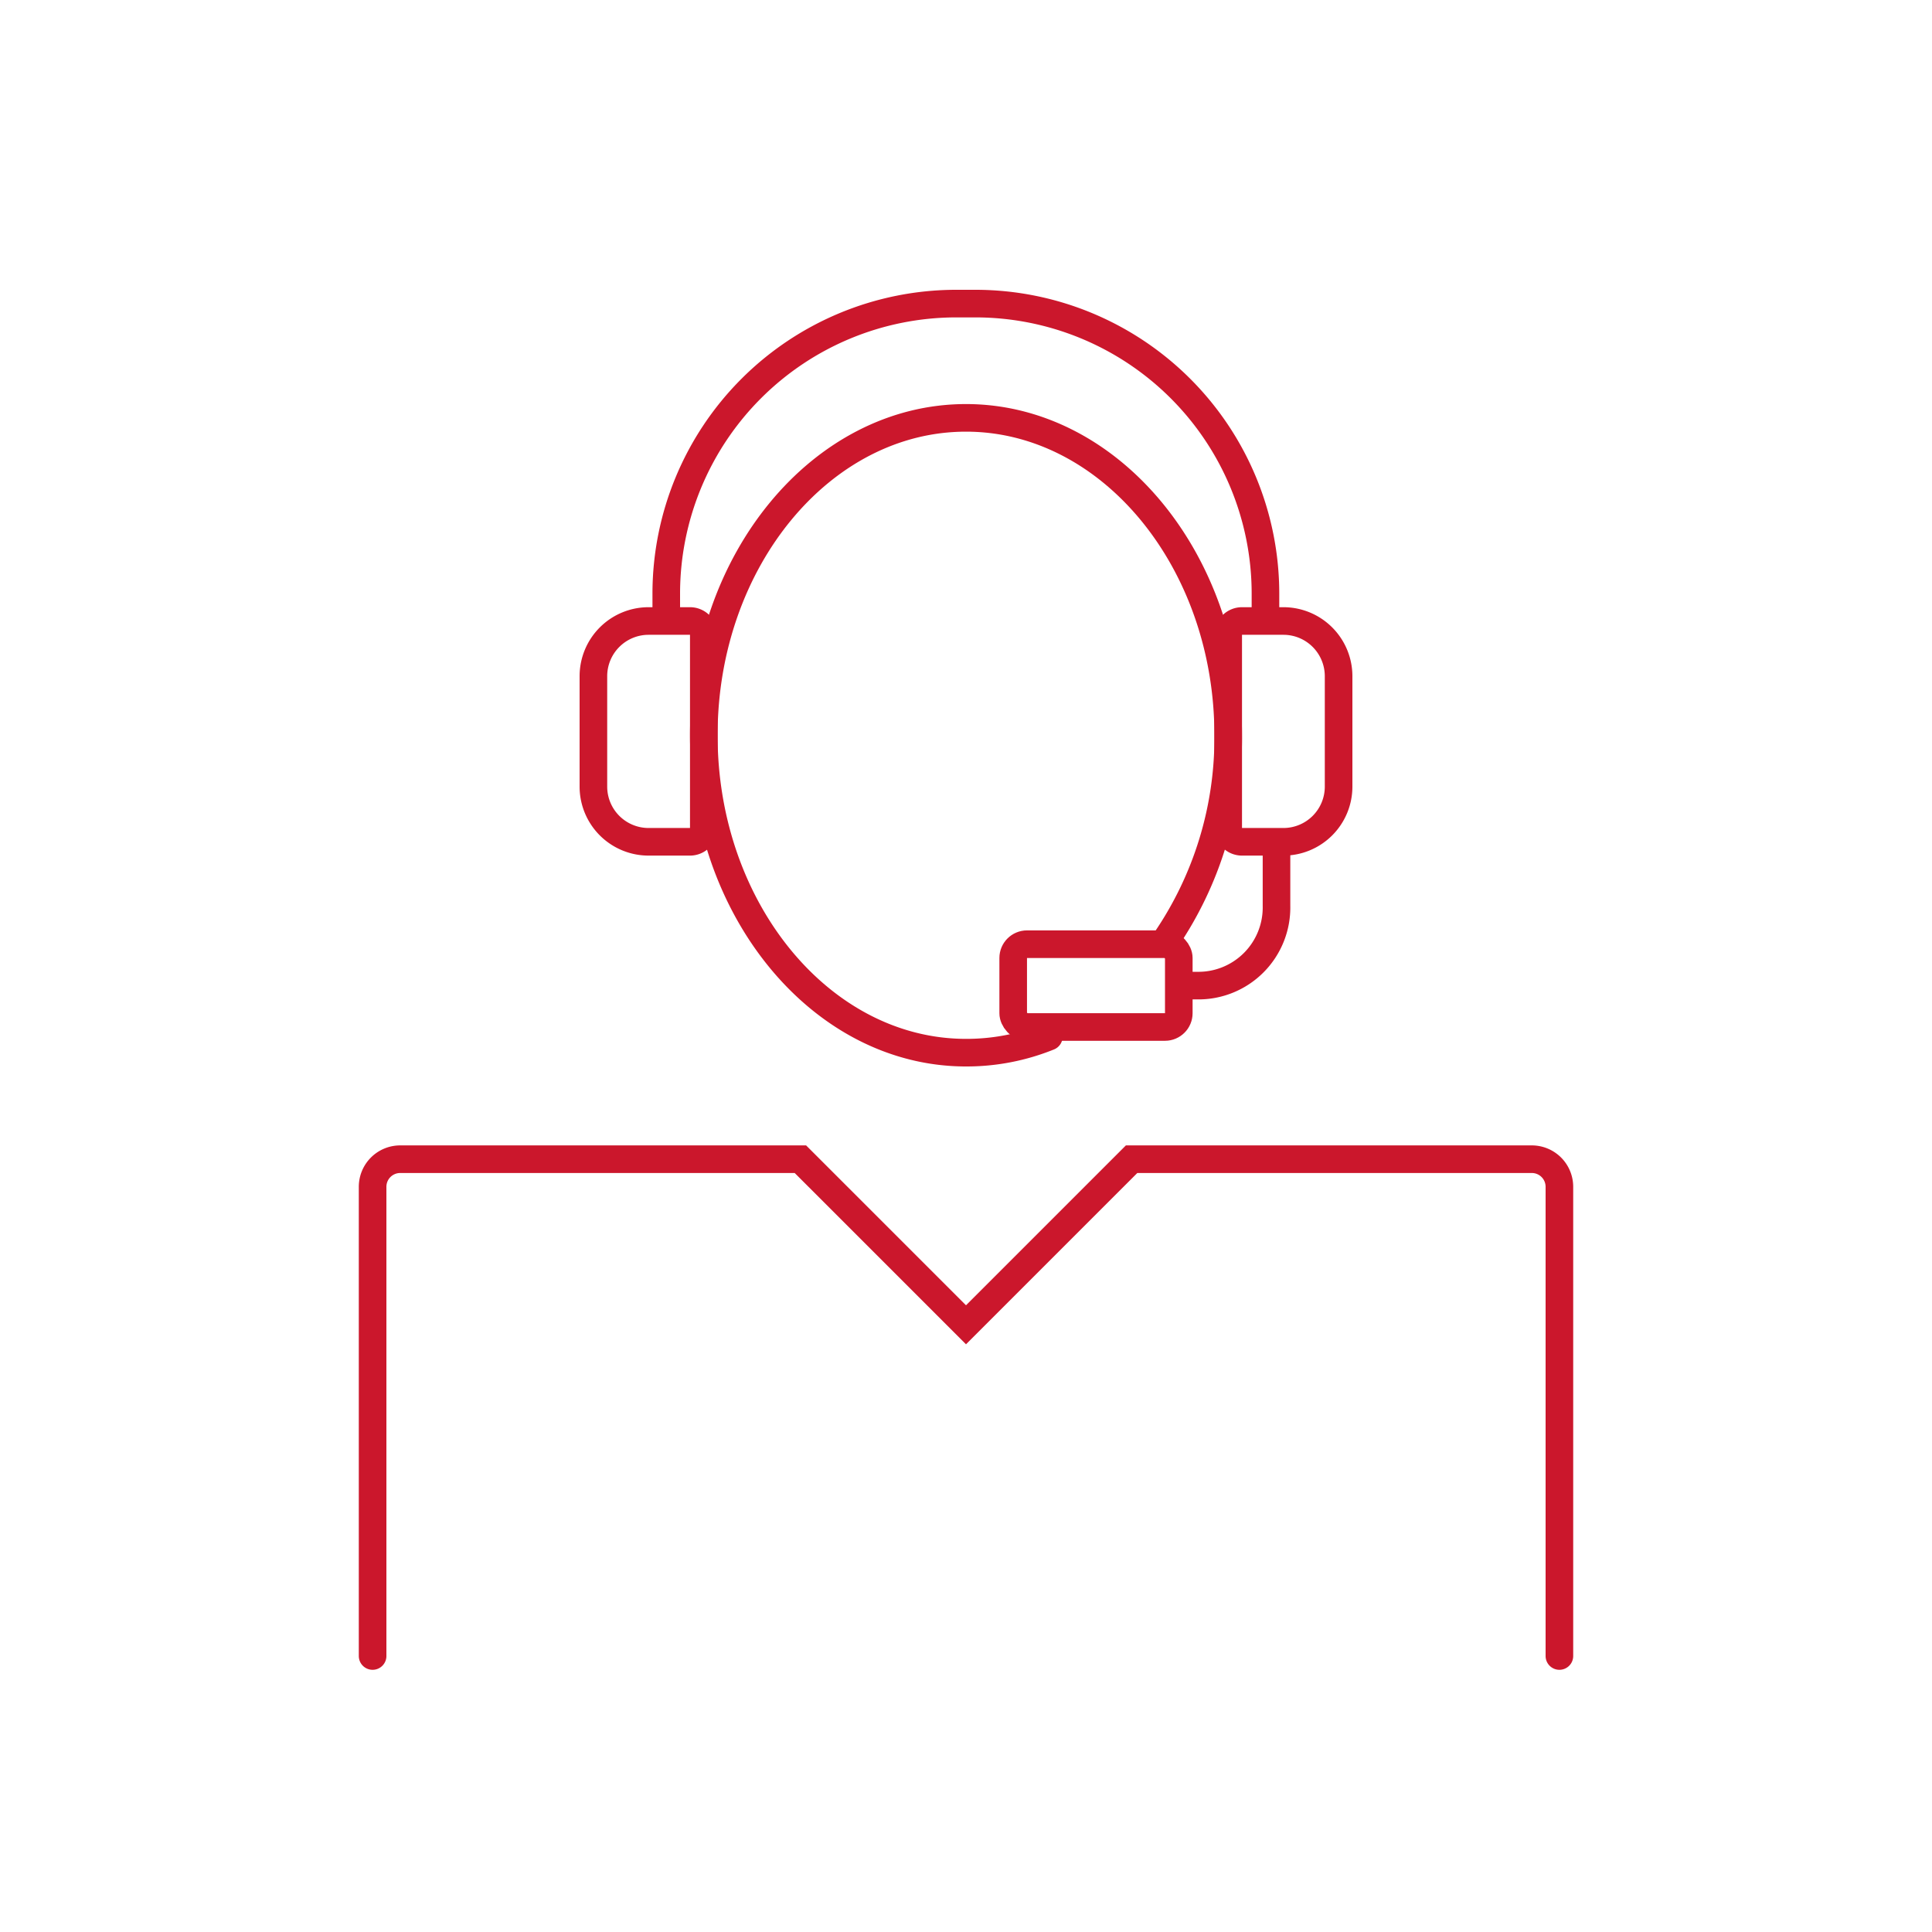 <svg id="icon" xmlns="http://www.w3.org/2000/svg" viewBox="0 0 70 70"><defs><style>.cls-1,.cls-2,.cls-3{fill:none;}.cls-1,.cls-3{stroke:#cb172c;stroke-miterlimit:10;}.cls-1{stroke-linecap:round;}.cls-4{fill:#cb172c;}</style></defs><title>img_customer_support</title><path class="cls-1" d="M38,37.56a7.94,7.94,0,0,1-3,.58c-5.23,0-9.5-5.17-9.5-11.5s4.27-11.5,9.5-11.5,9.5,5.18,9.5,11.5a13,13,0,0,1-2.28,7.45"/><path class="cls-1" d="M24.14,22v-.5A10.51,10.51,0,0,1,34.64,11h.71a10.51,10.51,0,0,1,10.5,10.5V22"/><path class="cls-2" d="M56.5,60V43a1,1,0,0,0-1-1H41l-6,6-6-6H14.5a1,1,0,0,0-1,1V60"/><path class="cls-1" d="M13.5,60V43a1,1,0,0,1,1-1H29l6,6,6-6H55.5a1,1,0,0,1,1,1V60"/><path class="cls-3" d="M46.25,30.5v2.32a2.83,2.83,0,0,1-2.89,2.89H42.5"/><rect class="cls-3" x="36.71" y="34.21" width="6" height="3" rx="0.5" ry="0.5"/><path class="cls-4" d="M46.5,23A1.5,1.5,0,0,1,48,24.5v4A1.5,1.5,0,0,1,46.5,30H45V23h1.5m0-1H45a1,1,0,0,0-1,1v7a1,1,0,0,0,1,1h1.5A2.5,2.5,0,0,0,49,28.5v-4A2.5,2.5,0,0,0,46.5,22Z"/><path class="cls-4" d="M25,23v7H23.5A1.5,1.5,0,0,1,22,28.5v-4A1.5,1.5,0,0,1,23.5,23H25m0-1H23.5A2.5,2.5,0,0,0,21,24.5v4A2.5,2.5,0,0,0,23.5,31H25a1,1,0,0,0,1-1V23a1,1,0,0,0-1-1Z"/></svg>